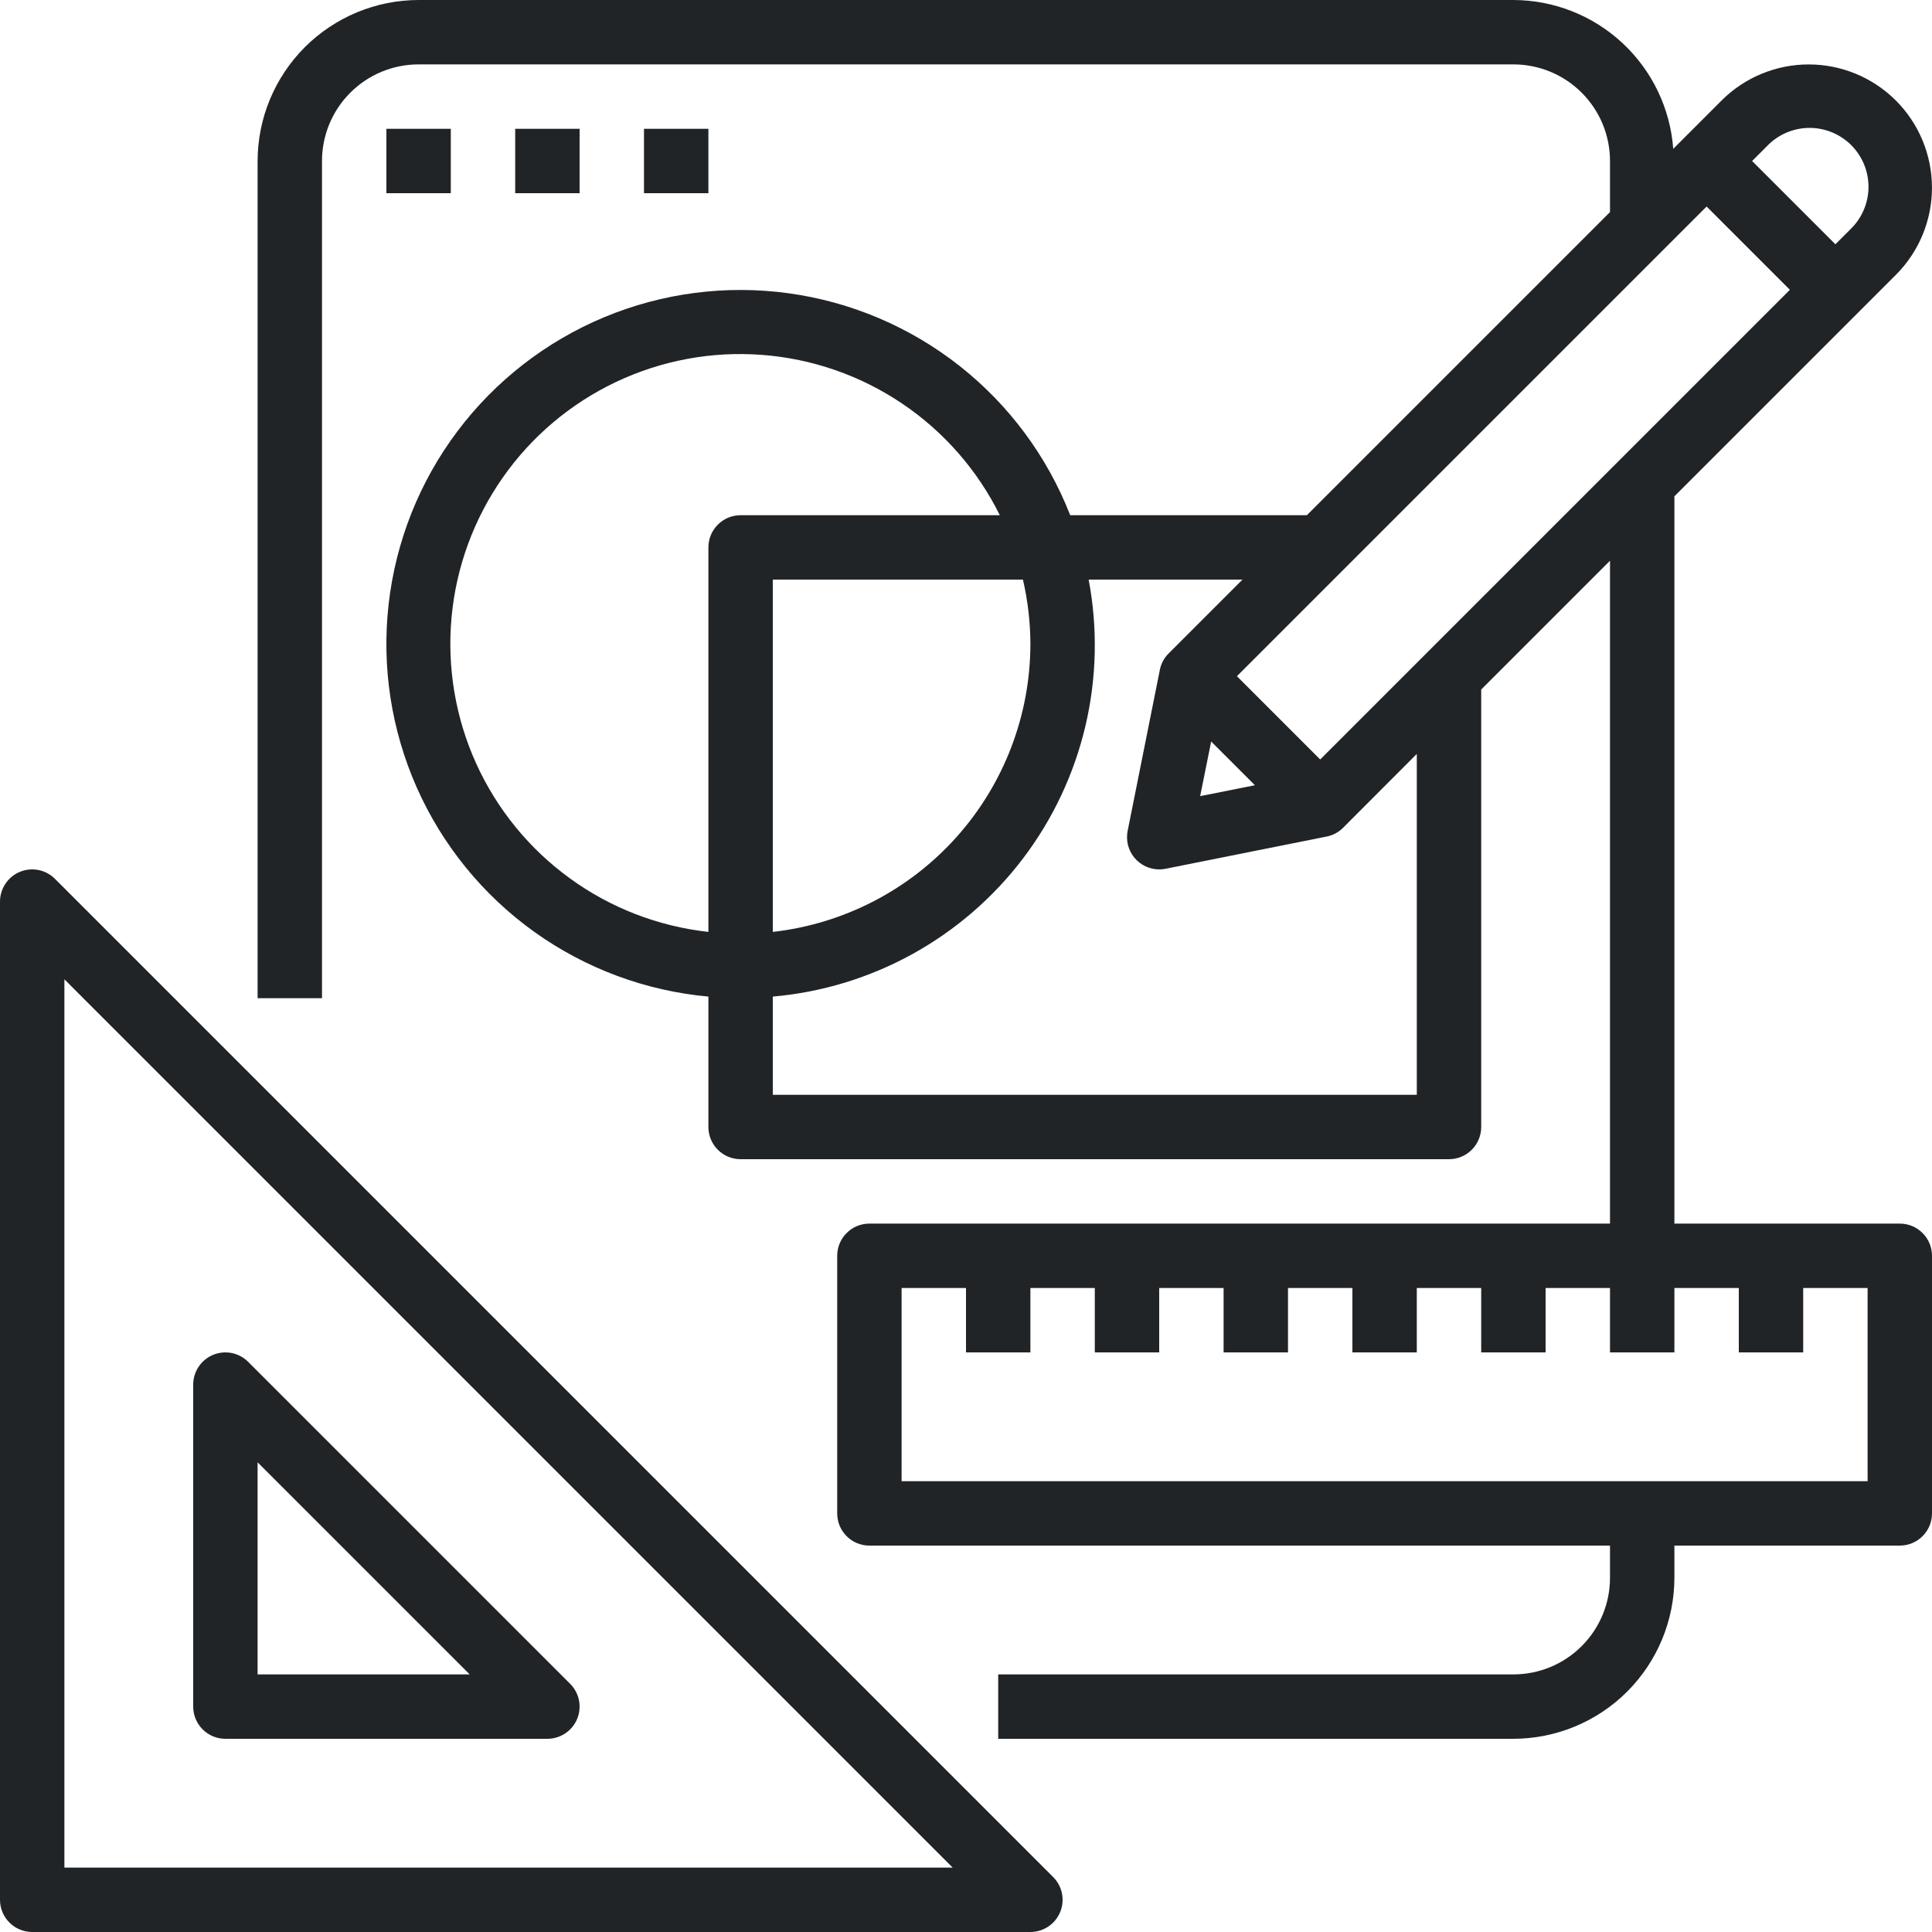 <svg width="60" height="60" viewBox="0 0 60 60" fill="none" xmlns="http://www.w3.org/2000/svg">
<path d="M14 4H12V6H14V4Z" fill="#212427"/>
<path d="M18 4H16V6H18V4Z" fill="#212427"/>
<path d="M22 4H20V6H22V4Z" fill="#212427"/>
<path d="M1 60H32C32.198 60 32.391 59.941 32.556 59.831C32.72 59.721 32.848 59.565 32.924 59.383C32.999 59.2 33.019 58.999 32.981 58.805C32.942 58.611 32.847 58.433 32.707 58.293L1.707 27.293C1.567 27.153 1.389 27.058 1.195 27.019C1.001 26.981 0.8 27.001 0.617 27.076C0.435 27.152 0.278 27.28 0.169 27.445C0.059 27.609 4.22243e-05 27.802 0 28V59C0 59.265 0.105 59.52 0.293 59.707C0.48 59.895 0.735 60 1 60ZM2 30.414L29.586 58H2V30.414Z" fill="#212427"/>
<path d="M17.707 52.293L7.707 42.293C7.567 42.153 7.389 42.058 7.195 42.019C7.001 41.981 6.8 42.001 6.617 42.076C6.435 42.152 6.278 42.28 6.169 42.445C6.059 42.609 6 42.802 6 43V53C6 53.265 6.105 53.52 6.293 53.707C6.48 53.895 6.735 54 7 54H17C17.198 54 17.391 53.941 17.555 53.831C17.72 53.721 17.848 53.565 17.924 53.383C17.999 53.2 18.019 52.999 17.981 52.805C17.942 52.611 17.847 52.433 17.707 52.293ZM8 52V45.414L14.586 52H8Z" fill="#212427"/>
<path d="M58.878 8.536C59.596 7.818 59.999 6.844 59.999 5.829C59.999 4.814 59.596 3.84 58.878 3.122C58.16 2.404 57.186 2.001 56.171 2.001C55.156 2.001 54.182 2.404 53.464 3.122L51.964 4.622C51.871 3.368 51.308 2.195 50.388 1.338C49.467 0.481 48.258 0.003 47 0H13C11.674 0.002 10.404 0.529 9.466 1.466C8.529 2.404 8.002 3.674 8 5V31H10V5C10 4.204 10.316 3.441 10.879 2.879C11.441 2.316 12.204 2 13 2H47C47.796 2 48.559 2.316 49.121 2.879C49.684 3.441 50 4.204 50 5V6.586L40.586 16H33.236C32.524 14.176 31.337 12.575 29.799 11.363C28.26 10.151 26.426 9.372 24.486 9.107C22.546 8.841 20.57 9.098 18.762 9.852C16.955 10.606 15.382 11.829 14.205 13.394C13.028 14.96 12.291 16.811 12.07 18.757C11.848 20.703 12.151 22.672 12.945 24.462C13.74 26.252 14.998 27.797 16.59 28.938C18.182 30.078 20.05 30.773 22 30.95V35C22 35.265 22.105 35.52 22.293 35.707C22.48 35.895 22.735 36 23 36H45C45.265 36 45.52 35.895 45.707 35.707C45.895 35.52 46 35.265 46 35V21.414L50 17.414V38H27C26.735 38 26.48 38.105 26.293 38.293C26.105 38.48 26 38.735 26 39V47C26 47.265 26.105 47.52 26.293 47.707C26.48 47.895 26.735 48 27 48H50V49C50 49.796 49.684 50.559 49.121 51.121C48.559 51.684 47.796 52 47 52H31V54H47C48.326 53.998 49.596 53.471 50.534 52.534C51.471 51.596 51.998 50.326 52 49V48H59C59.265 48 59.52 47.895 59.707 47.707C59.895 47.52 60 47.265 60 47V39C60 38.735 59.895 38.48 59.707 38.293C59.52 38.105 59.265 38 59 38H52V15.414L58.878 8.536ZM54.878 4.536C55.046 4.36 55.248 4.22 55.472 4.123C55.695 4.026 55.936 3.975 56.179 3.972C56.423 3.97 56.664 4.016 56.89 4.108C57.115 4.2 57.32 4.336 57.492 4.508C57.664 4.68 57.8 4.885 57.892 5.11C57.984 5.336 58.03 5.577 58.028 5.821C58.025 6.064 57.974 6.305 57.877 6.528C57.78 6.752 57.64 6.954 57.464 7.122L57 7.586L54.414 5L54.878 4.536ZM32 20C31.997 22.213 31.18 24.347 29.705 25.996C28.229 27.645 26.199 28.693 24 28.941V18H31.768C31.92 18.656 31.998 19.327 32 20ZM22 17V28.941C20.447 28.77 18.965 28.198 17.701 27.28C16.436 26.363 15.432 25.132 14.787 23.709C14.143 22.286 13.88 20.72 14.024 19.164C14.168 17.609 14.715 16.117 15.61 14.837C16.505 13.557 17.718 12.532 19.13 11.863C20.542 11.193 22.103 10.903 23.661 11.021C25.219 11.138 26.72 11.659 28.015 12.532C29.311 13.405 30.357 14.6 31.05 16H23C22.735 16 22.48 16.105 22.293 16.293C22.105 16.48 22 16.735 22 17ZM44 34H24V30.95C25.525 30.817 27.005 30.365 28.344 29.625C29.684 28.884 30.854 27.871 31.778 26.651C32.702 25.431 33.36 24.031 33.71 22.541C34.06 21.051 34.094 19.504 33.809 18H38.586L36.293 20.293C36.153 20.432 36.058 20.61 36.02 20.804L35.02 25.804C34.991 25.949 34.995 26.099 35.03 26.242C35.066 26.386 35.133 26.519 35.227 26.634C35.321 26.748 35.439 26.84 35.572 26.904C35.706 26.967 35.852 27 36 27C36.067 27.001 36.134 26.994 36.2 26.98L41.2 25.98C41.394 25.942 41.572 25.847 41.711 25.707L44 23.414V34ZM37.614 23.028L38.972 24.386L37.272 24.725L37.614 23.028ZM54 40V42H56V40H58V46H28V40H30V42H32V40H34V42H36V40H38V42H40V40H42V42H44V40H46V42H48V40H50V42H52V40H54ZM41 23.586L38.414 21L53 6.414L55.586 9L41 23.586Z" fill="#212427"/>
</svg>

